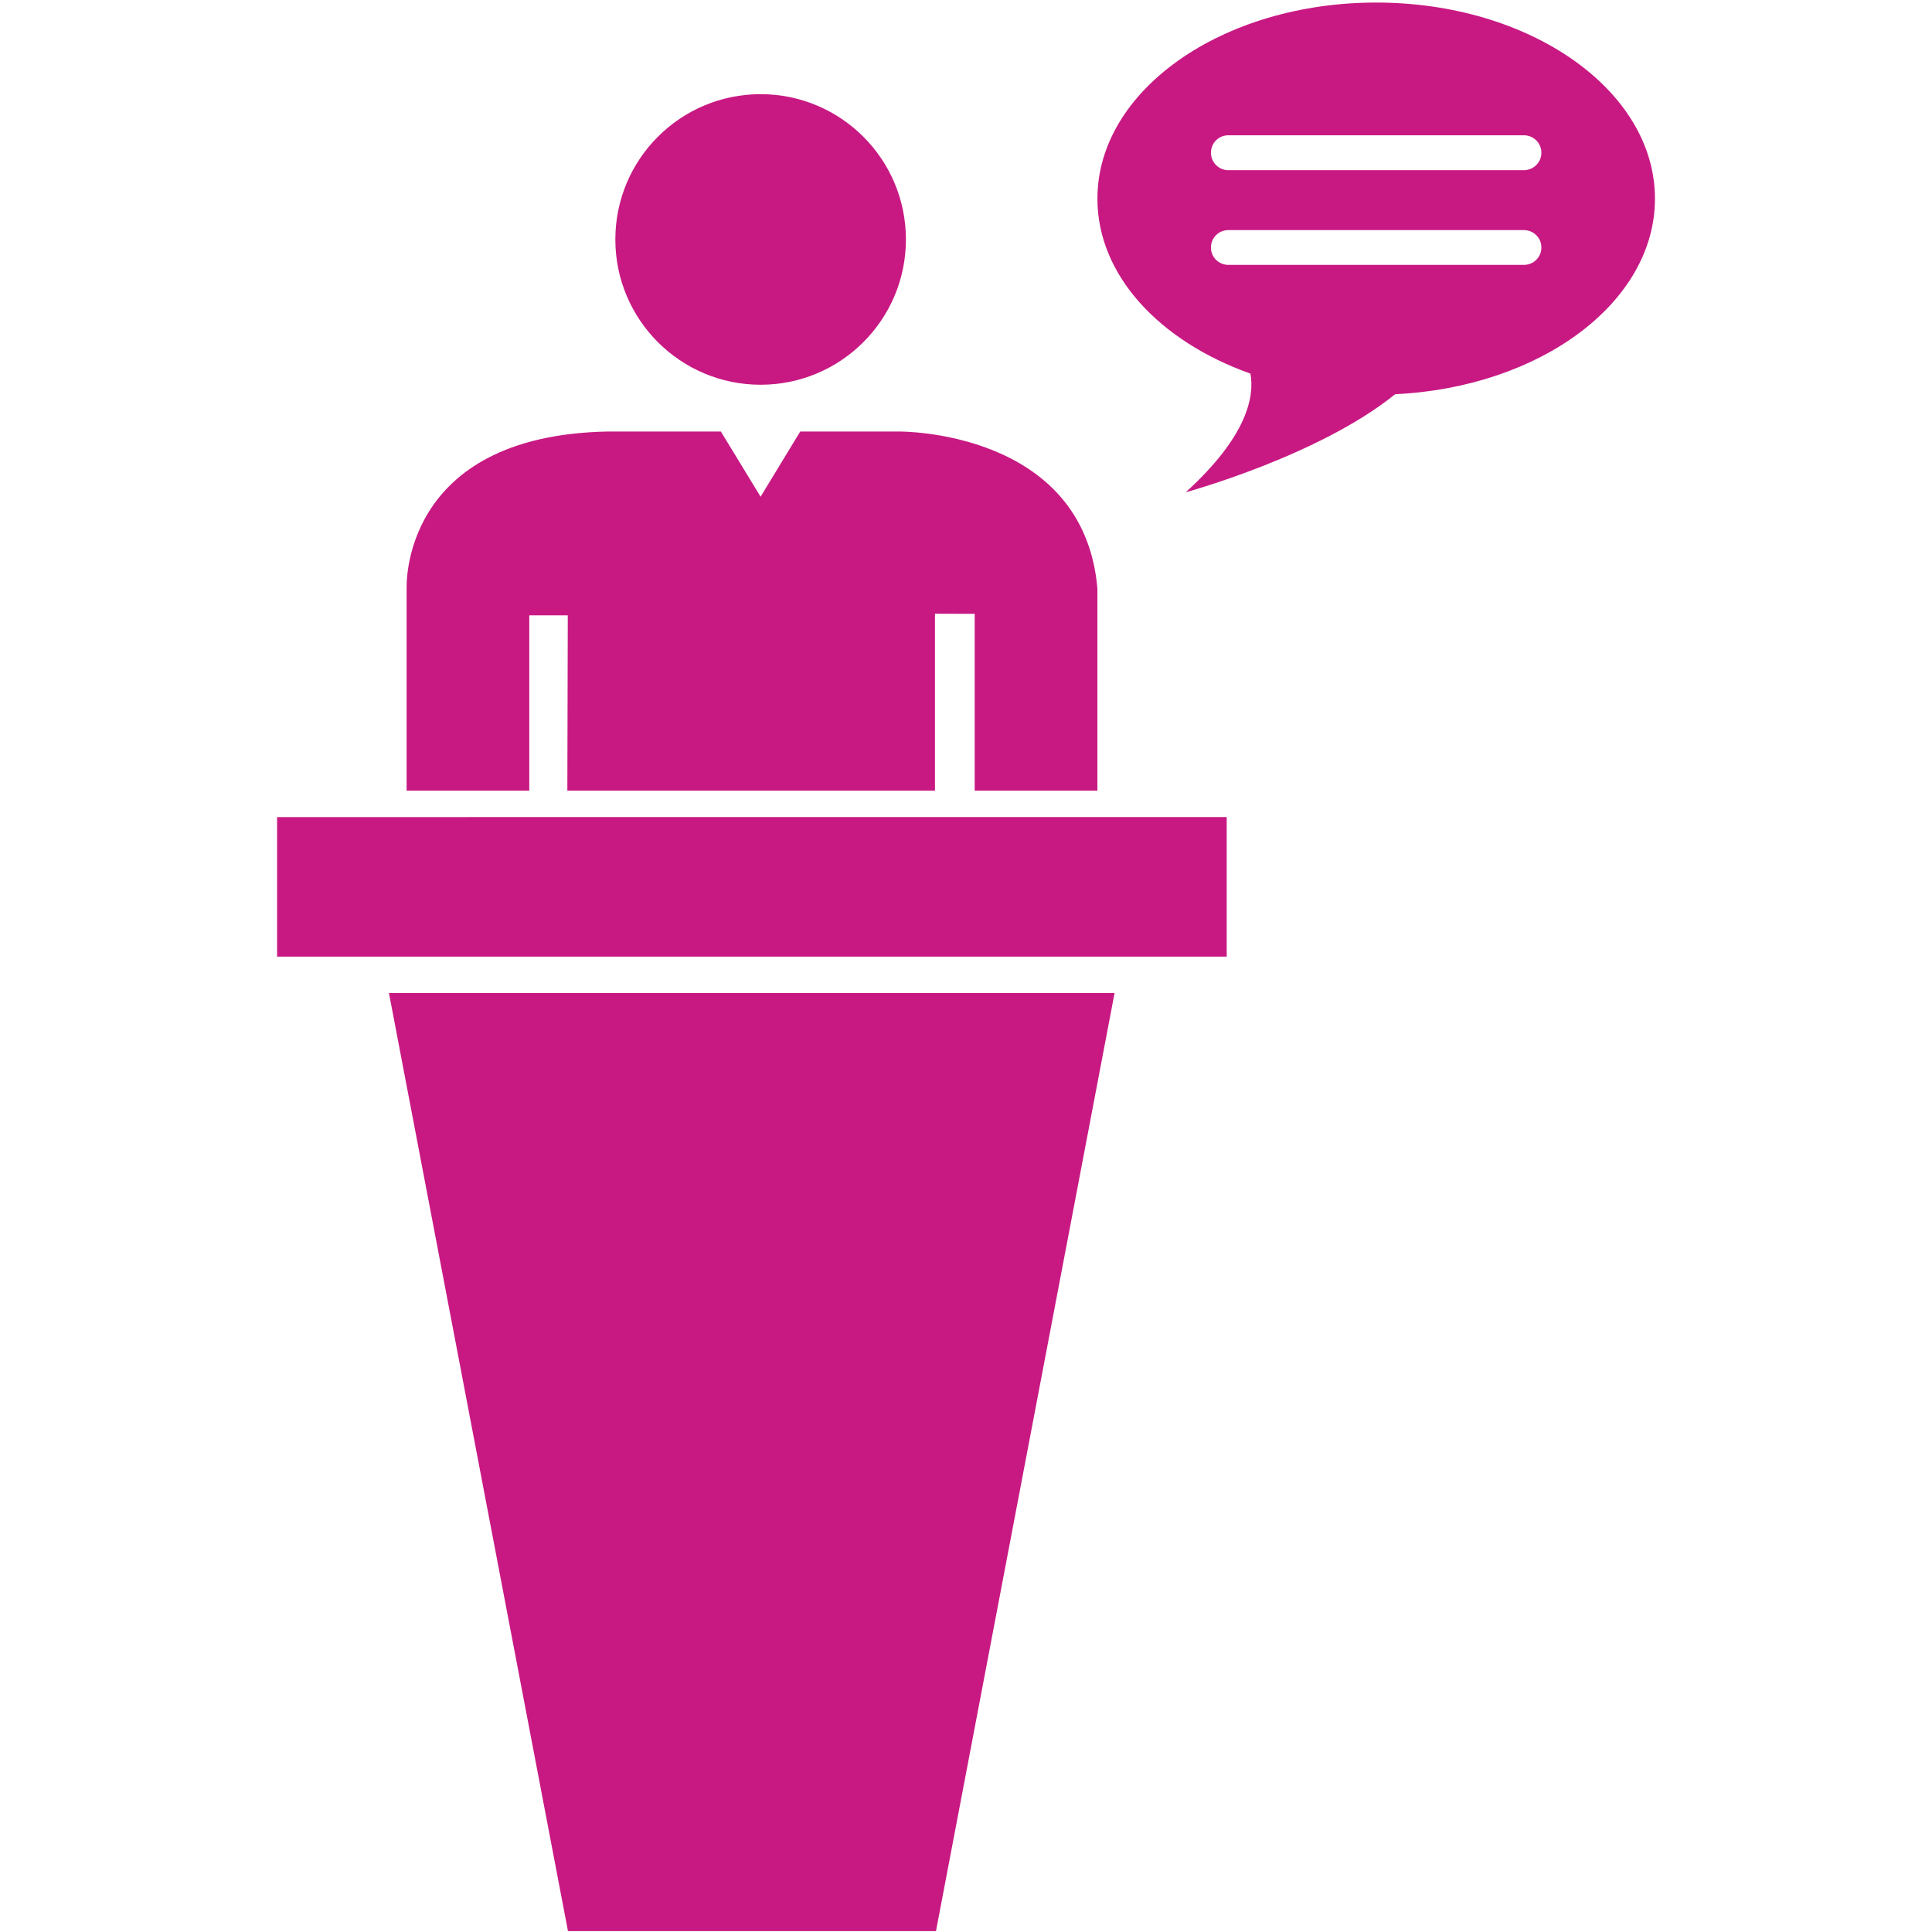 <?xml version="1.0" encoding="UTF-8"?>
<svg id="Layer_1" data-name="Layer 1" xmlns="http://www.w3.org/2000/svg" version="1.1" xmlns:xlink="http://www.w3.org/1999/xlink" viewBox="0 0 50 50">
  <defs>
    <style>
      .cls-1 {
        fill: #c81983;
      }

      .cls-1, .cls-2 {
        stroke-width: 0px;
      }

      .cls-2 {
        fill: none;
      }

      .cls-3 {
        clip-path: url(#clippath);
      }
    </style>
    <clipPath id="clippath">
      <rect class="cls-2" x="7.17" y=".066" width="35.659" height="49.911"/>
    </clipPath>
  </defs>
  <g class="cls-3">
    <path class="cls-1" d="M7.171,24.758h24.576v-3.612H7.171v3.612ZM39.891,3.952c0-.248-.202-.451-.453-.451h-7.649c-.25,0-.45.202-.45.451s.2.452.45.452h7.649c.251,0,.453-.203.453-.452M39.891,6.405c0-.25-.202-.45-.453-.45h-7.649c-.25,0-.45.2-.45.45s.2.45.45.45h7.649c.251,0,.453-.2.453-.45M42.83,5.143c0,2.689-2.97,4.88-6.723,5.059-1.982,1.602-5.421,2.538-5.421,2.538,1.614-1.466,1.78-2.497,1.675-3.071-2.349-.835-3.96-2.544-3.96-4.525C28.4,2.339,31.63.066,35.615.066s7.217,2.273,7.215,5.077M14.699,49.977h9.524l4.622-24.277H10.066l4.633,24.277ZM19.685,9.957c2.076,0,3.76-1.684,3.76-3.76s-1.684-3.76-3.76-3.76-3.76,1.684-3.76,3.76,1.684,3.76,3.76,3.76M10.524,15.235s-.194-3.964,5.202-4.067h2.93l1.028,1.687,1.026-1.687h2.558s4.783-.053,5.133,4.067v5.228h-3.176v-4.577l-1.028-.003v4.58h-9.514l.011-4.537h-.996v4.537h-3.175v-5.228Z"/>
  </g>
</svg>